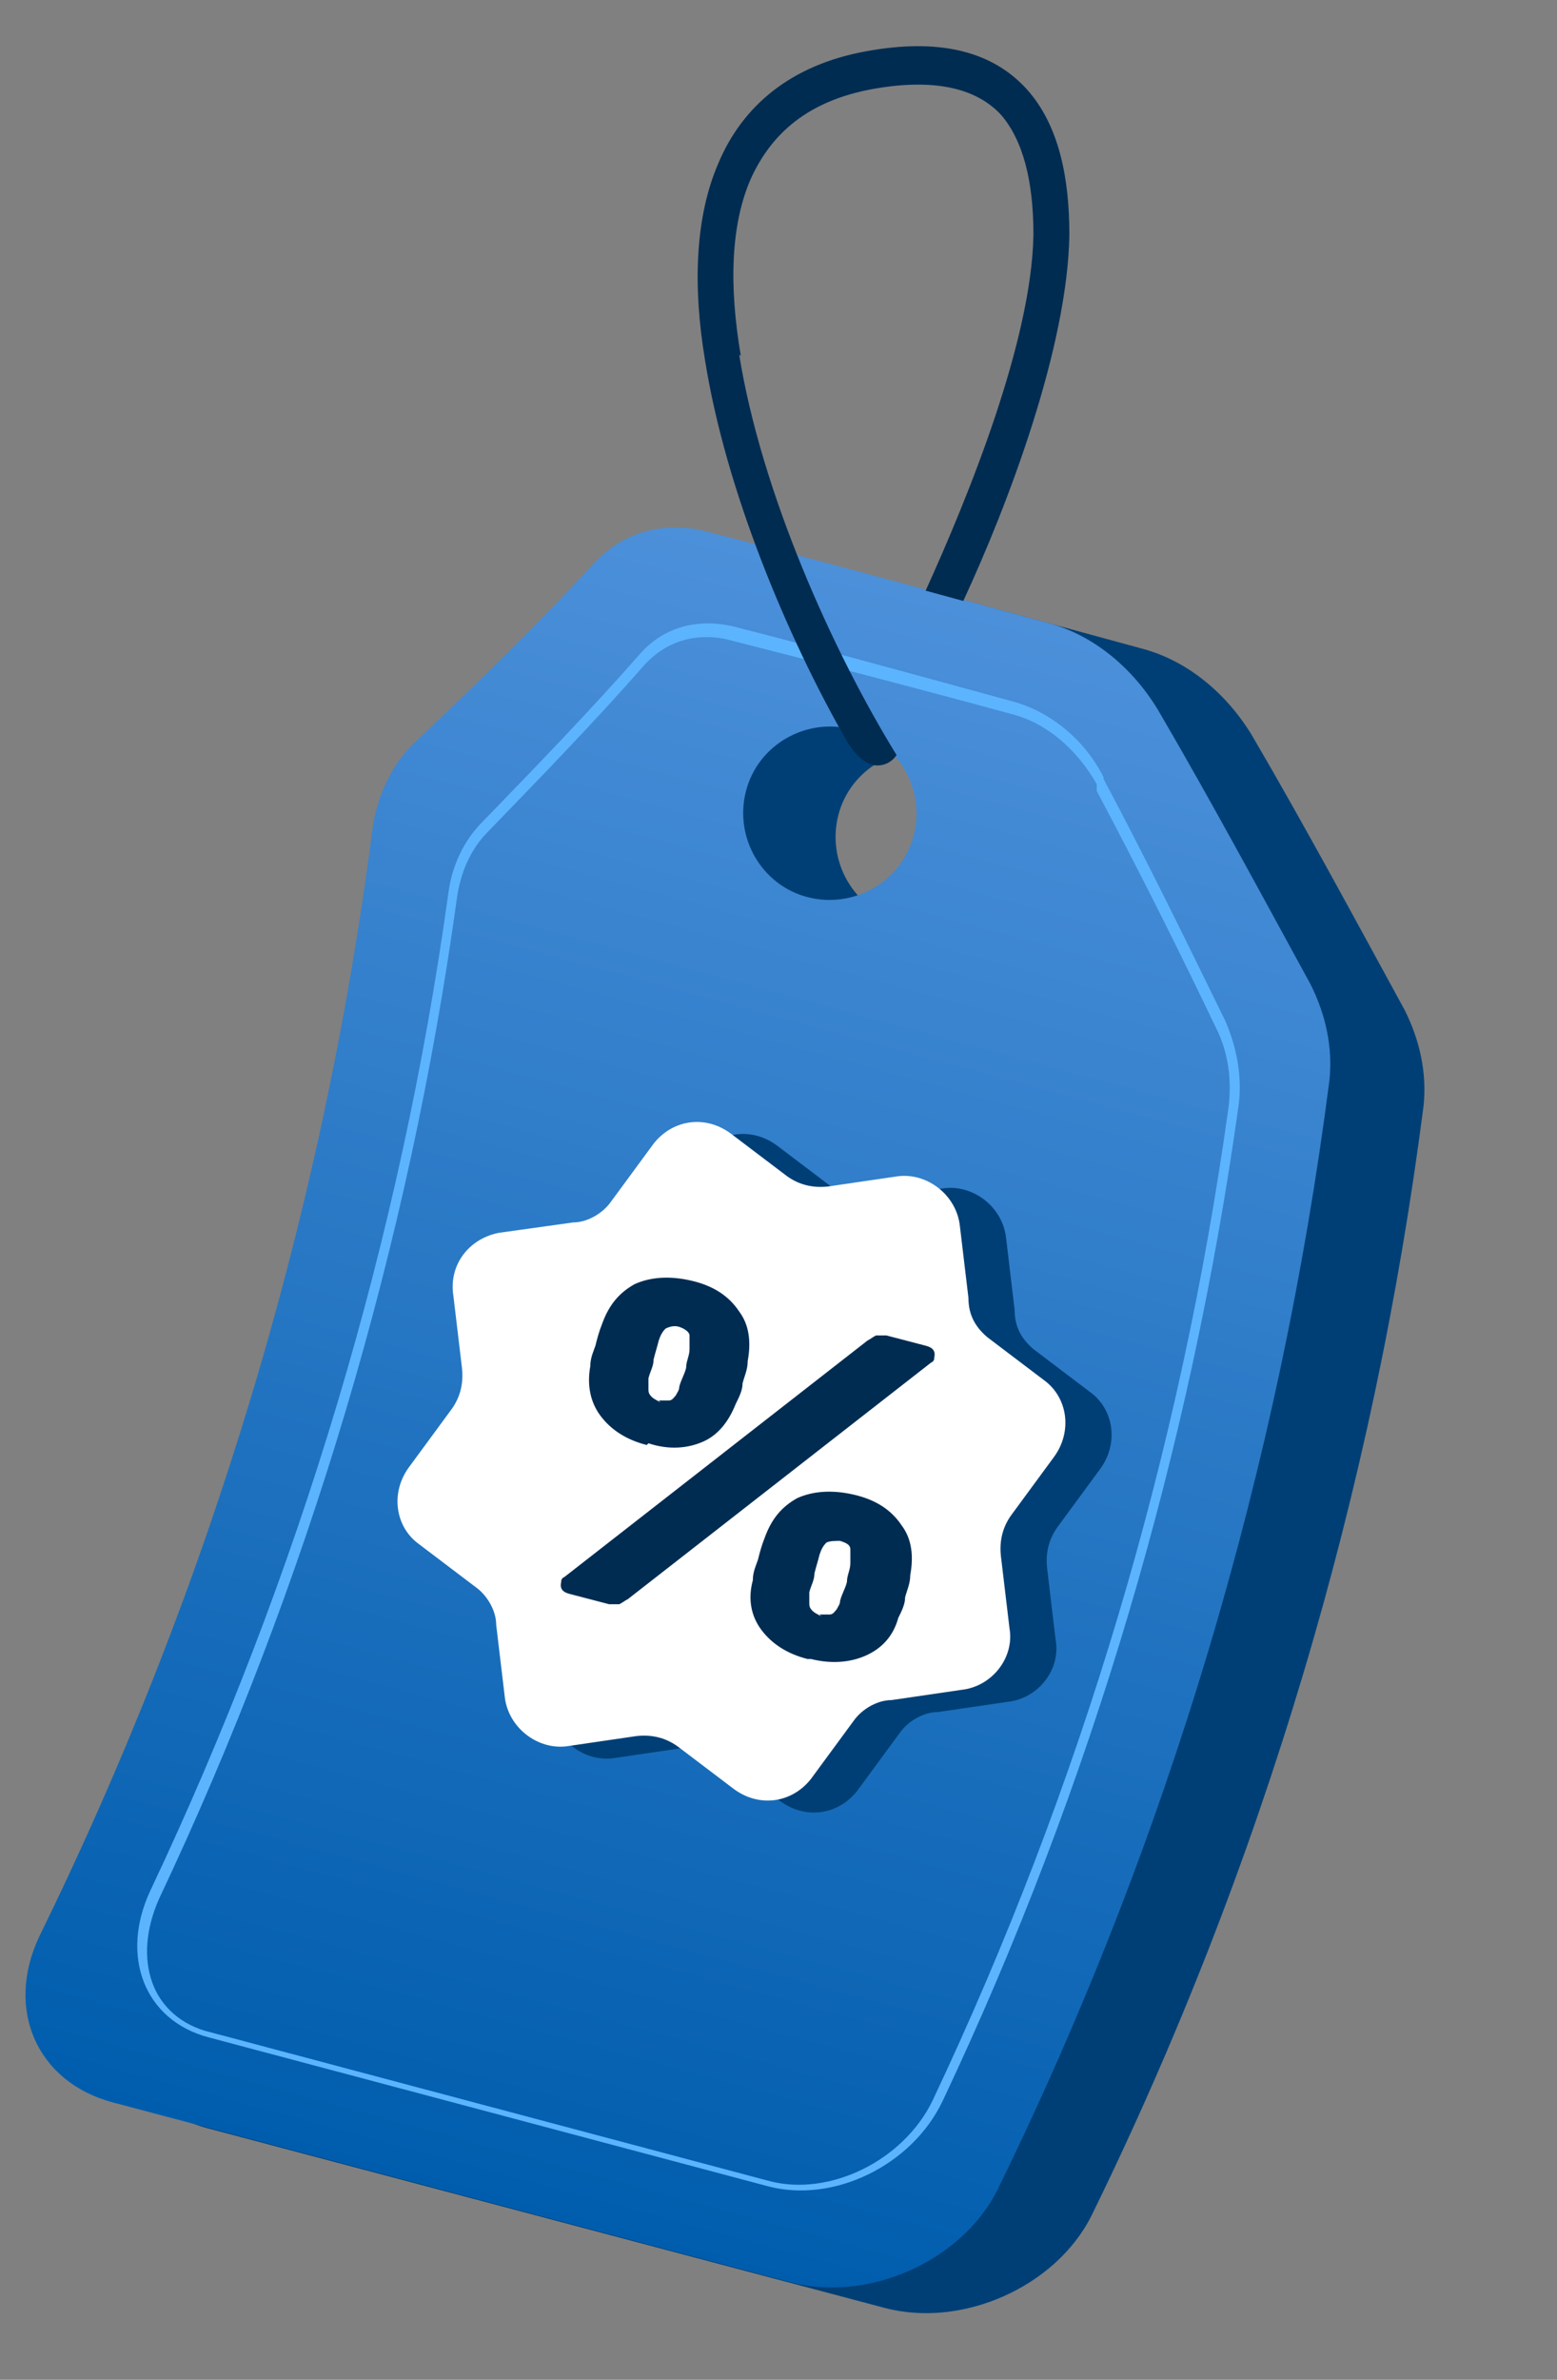 <?xml version="1.0" encoding="UTF-8"?>
<svg id="Layer_1" data-name="Layer 1" xmlns="http://www.w3.org/2000/svg" xmlns:xlink="http://www.w3.org/1999/xlink" version="1.1" viewBox="0 0 91 139">
  <rect x="0" y="0" width="91" height="139" fill="#808080" stroke="none"/>
  <defs>
    <style>
      .cls-1, .cls-2 {
        fill: #003f75;
      }

      .cls-1, .cls-2, .cls-3, .cls-4, .cls-5, .cls-6, .cls-7 {
        stroke-width: 0px;
      }

      .cls-1, .cls-3, .cls-5, .cls-7 {
        fill-rule: evenodd;
      }

      .cls-3 {
        fill: url(#linear-gradient);
      }

      .cls-4, .cls-5 {
        fill: #002c52;
      }

      .cls-6 {
        fill: #fff;
      }

      .cls-7 {
        fill: #5cb4ff;
      }
    </style>
    <linearGradient id="linear-gradient" x1="29.8" y1="10.9" x2="55.4" y2="105.2" gradientTransform="translate(0 140) scale(1 -1)" gradientUnits="userSpaceOnUse">
      <stop offset="0" stop-color="#005dad"/>
      <stop offset="1" stop-color="#4c90da"/>
    </linearGradient>
  </defs>
  <path class="cls-1" d="M66.8,37.9c2.6.7,4.9,2.6,6.4,5.1h0c3.1,5.3,6,10.7,8.9,16,.9,1.8,1.3,3.7,1.1,5.6-2.9,22.5-9.4,44.4-19.4,64.8-2.1,4.2-7.6,6.6-12.1,5.4-13.2-3.5-26.4-7-39.6-10.5-4.5-1.2-5.3-5.5-3.3-9.7,10-20.4,15.6-42.3,18.5-64.9.3-1.8,1.1-3.5,2.3-4.7,3.8-3.6,7.4-7.1,10.8-10.8,1.7-1.7,4.1-2.3,6.6-1.6,6.6,1.7,13.2,3.5,19.8,5.3ZM52.6,53.8c2.7.7,5.5-.9,6.2-3.6.7-2.7-.9-5.5-3.6-6.2-2.7-.7-5.5.9-6.2,3.6-.7,2.7.9,5.5,3.6,6.2Z"/>
  <path class="cls-3" d="M61.3,36.4c2.6.7,4.9,2.6,6.4,5.1h0c3.1,5.3,6,10.7,8.9,16,.9,1.8,1.3,3.7,1.1,5.6-2.9,22.5-9.4,44.4-19.4,64.8-2.1,4.2-7.6,6.6-12.1,5.4-13.2-3.5-26.4-7-39.6-10.5-4.5-1.2-6.3-5.5-4.3-9.7,10-20.4,16.6-42.3,19.5-64.9.3-1.8,1.1-3.5,2.3-4.7,3.8-3.6,7.4-7.1,10.8-10.8,1.7-1.7,4.1-2.3,6.6-1.6,6.6,1.7,13.2,3.5,19.8,5.3ZM47.2,52.4c2.7.7,5.5-.9,6.2-3.6.7-2.7-.9-5.5-3.6-6.2-2.7-.7-5.5.9-6.2,3.6-.7,2.7.9,5.5,3.6,6.2Z"/>
  <path class="cls-7" d="M64.1,46v-.2c-1.2-2.1-3-3.6-5-4.1-5.5-1.5-10.9-2.9-16.4-4.3h0c-1.9-.5-3.7,0-5,1.4-2.9,3.3-6,6.5-9.2,9.8-1,1-1.6,2.4-1.8,3.9-2.8,20.2-8.7,40-17.4,58.4-.8,1.8-.9,3.5-.4,4.9.5,1.4,1.7,2.5,3.4,2.9h0c10.9,2.9,21.8,5.8,32.7,8.7h0c3.5.9,7.8-1.2,9.5-4.7h0c8.7-18.4,14.5-37.9,17.3-58,.2-1.6,0-3.2-.7-4.6-2.2-4.6-4.5-9.2-7-13.9h0ZM64.5,45.5c2.5,4.7,4.8,9.4,7.1,14.1.7,1.6,1,3.3.8,4.9-2.8,20.1-8.6,39.8-17.3,58.2-1.8,3.8-6.4,6-10.2,5-10.9-2.9-21.8-5.8-32.7-8.7-3.8-1-5.2-4.8-3.4-8.6,8.7-18.4,14.6-38,17.4-58.2.2-1.6.9-3.1,2-4.2,3.2-3.3,6.3-6.5,9.2-9.8,1.4-1.6,3.4-2.1,5.5-1.6,5.5,1.4,10.9,2.9,16.4,4.4,2.1.6,4.1,2.2,5.2,4.4h0Z"/>
  <path class="cls-2" d="M61.8,89.2l2.5-3.4c1.1-1.5.8-3.5-.6-4.5l-3.3-2.5c-.7-.6-1.1-1.3-1.1-2.3l-.5-4.2c-.2-1.8-1.9-3.1-3.6-2.9l-4.1.6c-.9.1-1.7-.1-2.4-.6l-3.3-2.5c-1.5-1.1-3.4-.8-4.5.6l-2.5,3.4c-.5.7-1.4,1.2-2.2,1.2l-4.3.6c-1.7.3-3,1.8-2.7,3.7l.5,4.2c.1.9-.1,1.7-.6,2.4l-2.5,3.4c-1.1,1.5-.8,3.5.6,4.5l3.3,2.5c.7.5,1.2,1.4,1.2,2.2l.5,4.2c.2,1.8,1.9,3.1,3.6,2.9l4.1-.6c.9-.1,1.7.1,2.4.6l3.3,2.5c1.5,1.1,3.4.8,4.5-.6l2.5-3.4c.5-.7,1.4-1.2,2.2-1.2l4.1-.6c1.8-.2,3.1-1.9,2.8-3.6l-.5-4.2c-.1-.9.1-1.7.6-2.4Z"/>
  <path class="cls-6" d="M59.1,88.5l2.5-3.4c1.1-1.5.8-3.5-.6-4.5l-3.3-2.5c-.7-.6-1.1-1.3-1.1-2.3l-.5-4.2c-.2-1.8-1.9-3.1-3.6-2.9l-4.1.6c-.9.1-1.7-.1-2.4-.6l-3.3-2.5c-1.5-1.1-3.4-.8-4.5.6l-2.5,3.4c-.5.7-1.4,1.2-2.2,1.2l-4.3.6c-1.7.3-3,1.8-2.7,3.7l.5,4.2c.1.9-.1,1.7-.6,2.4l-2.5,3.4c-1.1,1.5-.8,3.5.6,4.5l3.3,2.5c.7.5,1.2,1.4,1.2,2.2l.5,4.2c.2,1.8,1.9,3.1,3.6,2.9l4.1-.6c.9-.1,1.7.1,2.4.6l3.3,2.5c1.5,1.1,3.4.8,4.5-.6l2.5-3.4c.5-.7,1.4-1.2,2.2-1.2l4.1-.6c1.8-.2,3.1-1.9,2.8-3.6l-.5-4.2c-.1-.9.1-1.7.6-2.4Z"/>
  <path class="cls-5" d="M43.2,20.7c1.3,8.1,5.5,17.4,9.2,23.4,0,0-.4.7-1.3.6-.9-.2-1.4-1.1-1.6-1.4-3.5-6.1-7.1-14.7-8.3-22.3-.7-4.2-.6-8.3.8-11.5,1.4-3.3,4.2-5.7,8.6-6.5,4.3-.8,7.4,0,9.4,2.2,1.9,2.1,2.5,5.2,2.5,8.5-.1,6.6-3.6,15.8-6.2,21.4l-2.2-.6c2.5-5.5,6.2-14.6,6.3-20.8,0-3.1-.6-5.5-1.9-7-1.3-1.4-3.6-2.2-7.5-1.5-3.8.7-5.9,2.6-7.1,5.2-1.2,2.7-1.3,6.3-.6,10.4Z"/>
  <path class="cls-4" d="M33.3,93.1c-.4-.1-.6-.3-.5-.7,0-.1,0-.2.2-.3l17.7-13.8c.2-.1.3-.2.5-.3.2,0,.4,0,.6,0l2.3.6c.4.1.6.3.5.7,0,.1,0,.2-.2.3l-17.7,13.8c-.2.1-.3.2-.5.3-.1,0-.3,0-.6,0l-2.3-.6ZM47.2,96.9c-1.2-.3-2.1-.9-2.7-1.7-.6-.8-.8-1.8-.5-2.9,0-.5.2-.9.3-1.2.1-.4.2-.8.4-1.3.4-1.1,1-1.8,1.9-2.3.9-.4,2-.5,3.3-.2,1.3.3,2.2.9,2.8,1.8.6.8.7,1.8.5,2.9,0,.5-.2.9-.3,1.3,0,.4-.2.8-.4,1.2-.3,1.1-1,1.8-1.9,2.2-.9.4-2,.5-3.2.2ZM47.9,94.3c.2,0,.4,0,.6,0,.2,0,.3-.2.4-.3.1-.2.2-.3.2-.5.1-.4.3-.7.4-1.1,0-.4.2-.7.2-1.1,0-.3,0-.6,0-.8,0-.3-.3-.4-.6-.5-.3,0-.6,0-.8.1-.2.2-.3.4-.4.7-.1.4-.2.7-.3,1.1,0,.4-.2.7-.3,1.1,0,.2,0,.4,0,.6,0,.2,0,.3.2.5.1.1.3.2.5.3ZM37.8,84.4c-1.2-.3-2.1-.9-2.7-1.7-.6-.8-.8-1.8-.6-2.9,0-.5.2-.9.3-1.2.1-.4.2-.8.4-1.3.4-1.1,1-1.8,1.9-2.3.9-.4,2-.5,3.3-.2,1.3.3,2.2.9,2.8,1.8.6.8.7,1.8.5,2.9,0,.5-.2.9-.3,1.3,0,.4-.2.8-.4,1.2-.4,1-1,1.8-1.9,2.2-.9.4-2,.5-3.2.1ZM38.5,81.8c.2,0,.4,0,.6,0,.2,0,.3-.2.4-.3.1-.2.2-.3.2-.5.1-.4.3-.7.4-1.1,0-.4.2-.7.2-1.1,0-.3,0-.6,0-.8,0-.2-.3-.4-.6-.5s-.6,0-.8.1c-.2.2-.3.4-.4.7-.1.4-.2.7-.3,1.1,0,.4-.2.7-.3,1.1,0,.2,0,.4,0,.6,0,.2,0,.3.2.5.1.1.3.2.5.3Z"/>
</svg>